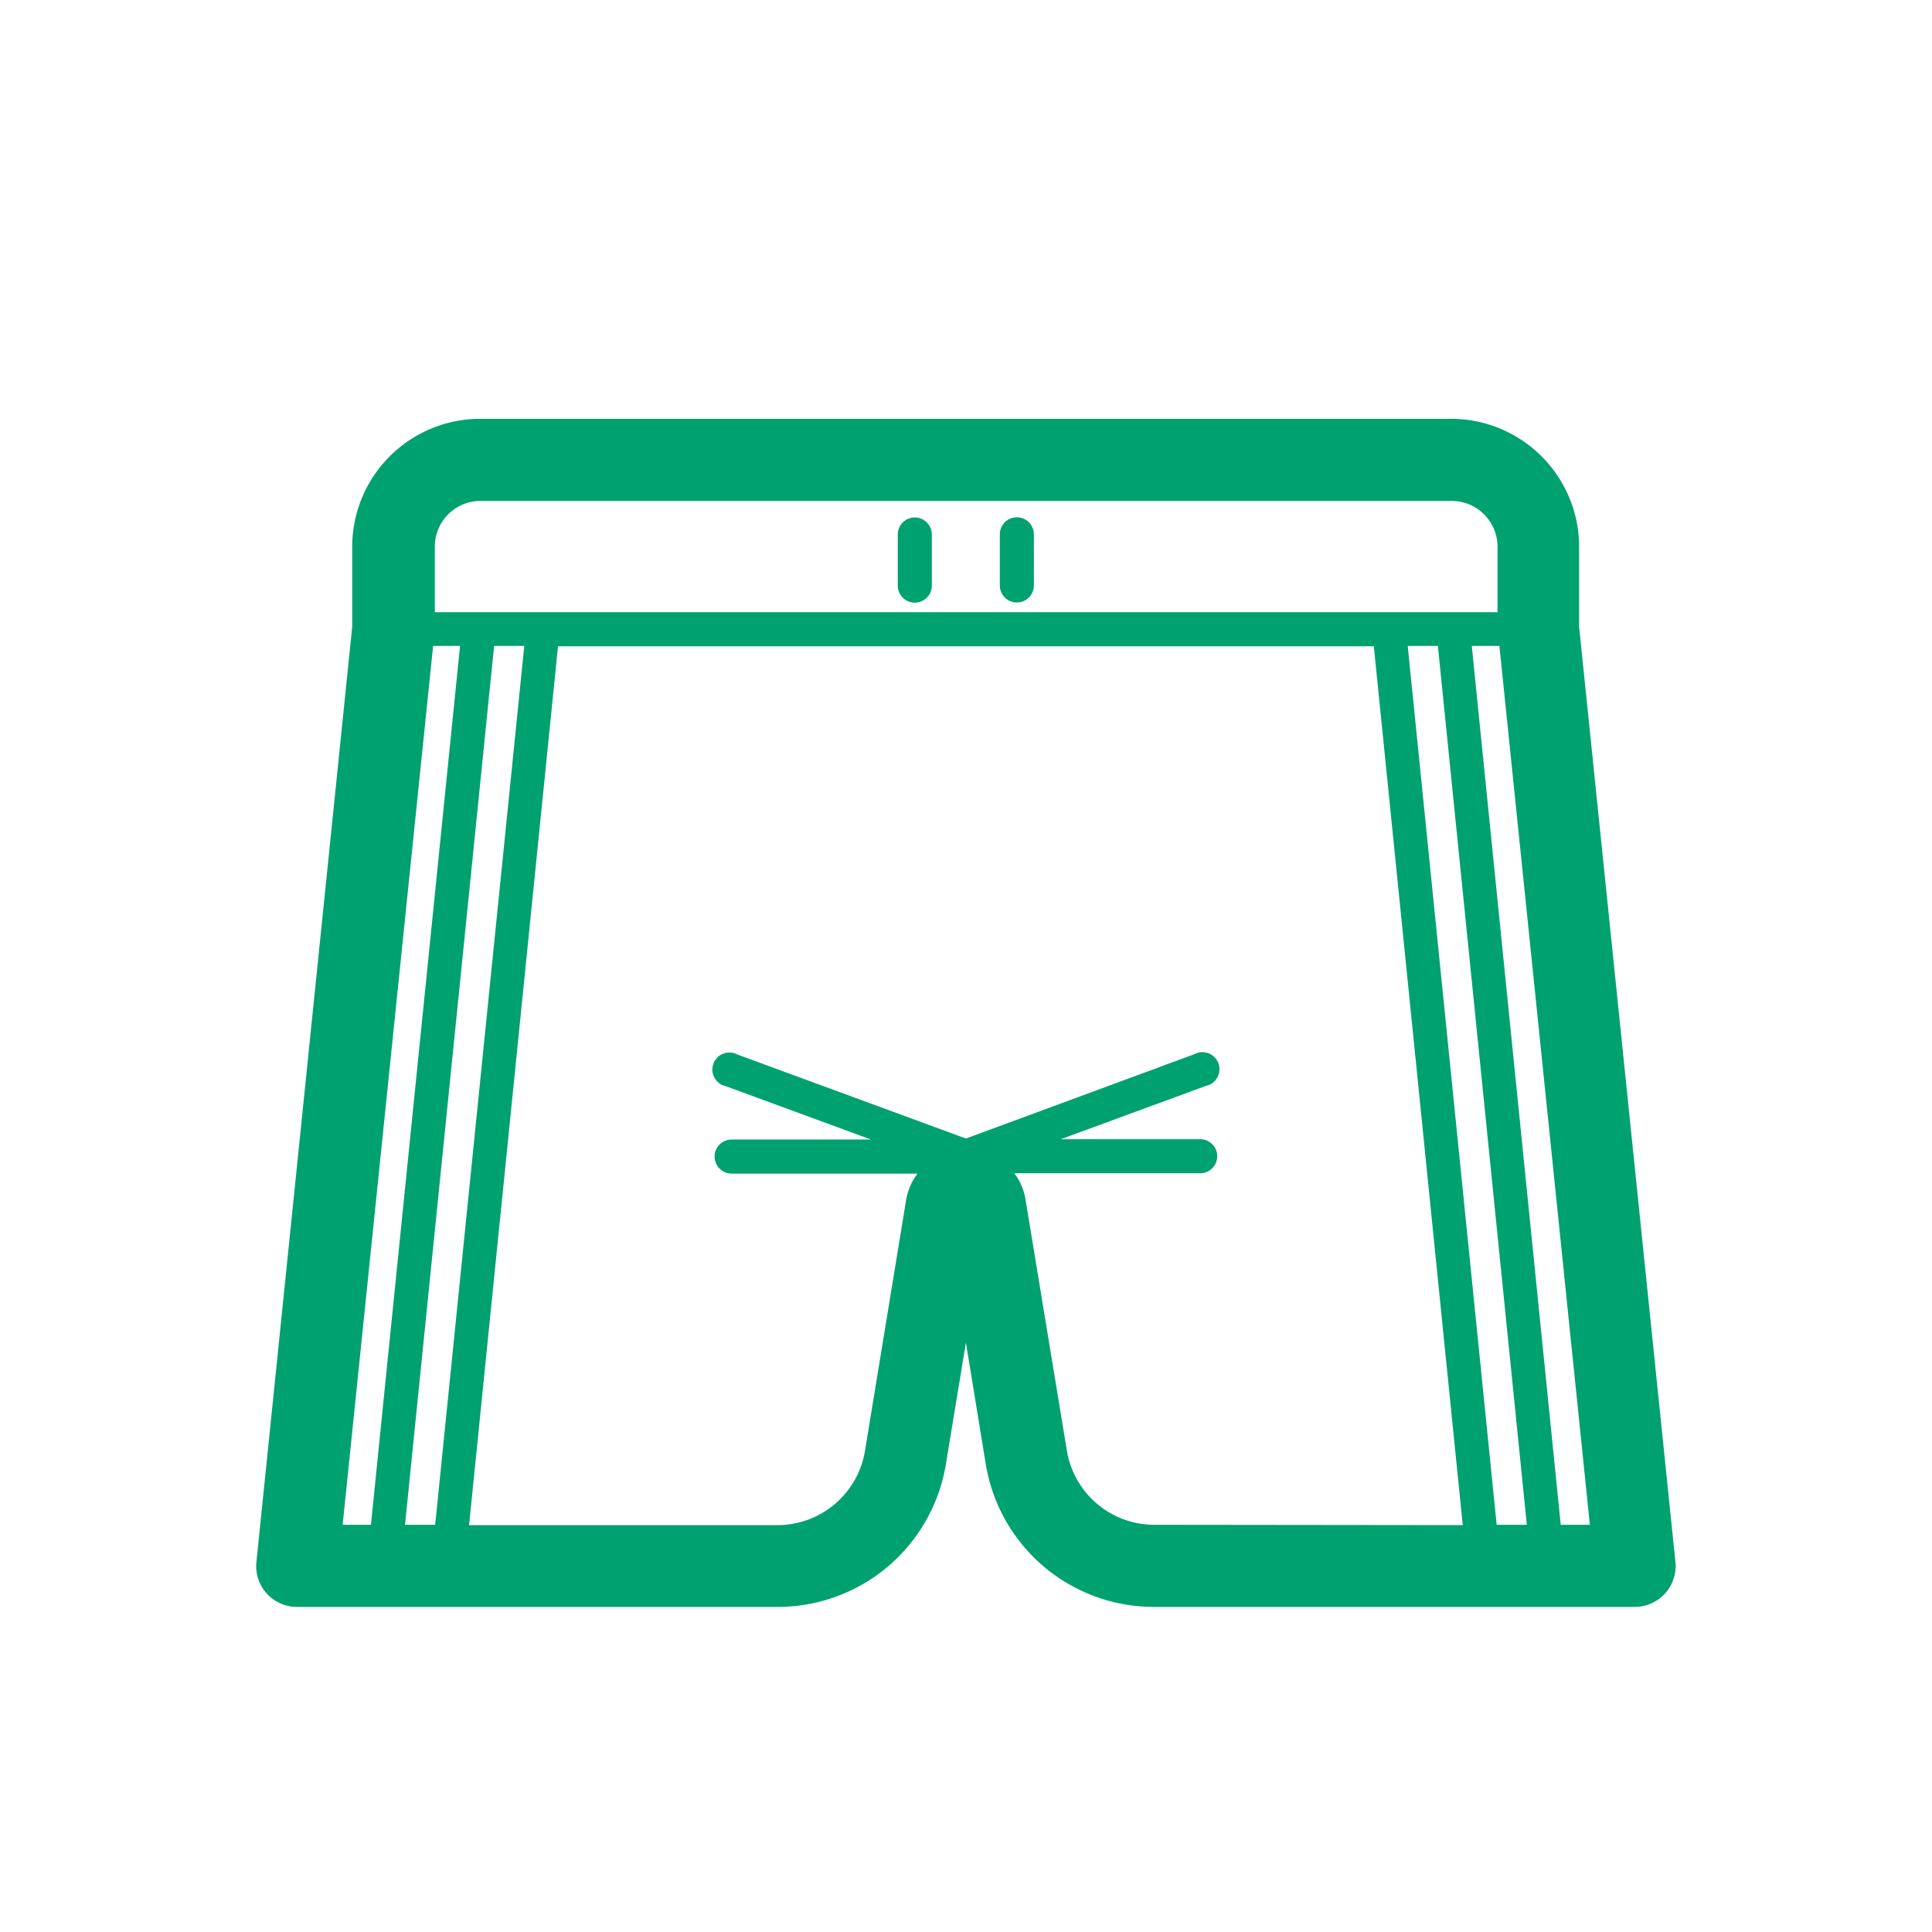 <svg id="8a3231b1-eca5-440f-b682-52ce38b52ec0" data-name="Layer 1" xmlns="http://www.w3.org/2000/svg" viewBox="0 0 113.39 113.39"><defs><style>.b9fb27c4-f5ea-4b74-8227-419fa7354b92{fill:#00a171;}</style></defs><title>StP_iconen_groen_short</title><path class="b9fb27c4-f5ea-4b74-8227-419fa7354b92" d="M92.68,36.8V32.08a7.52,7.52,0,0,0-7.51-7.5h-57a7.52,7.52,0,0,0-7.5,7.5V36.8L15.05,91.66a2.39,2.39,0,0,0,2.39,2.65H45.61a10,10,0,0,0,9.91-8.41l1.17-7.1,1.16,7.1a10,10,0,0,0,9.92,8.41H95.93a2.4,2.4,0,0,0,2.4-2.65ZM91.6,89.49,86.38,37.91H88l5.31,51.58Zm-3.76,0L82.62,37.91h1.77l5.22,51.58Zm-20.07,0a5.2,5.2,0,0,1-5.16-4.38l-2.42-14.7a3.48,3.48,0,0,0-.66-1.55H70.44a1,1,0,1,0,0-2H62.26l8.52-3.13a1,1,0,1,0-.68-1.86L56.69,66.82,43.28,61.89a1,1,0,1,0-.68,1.86l8.52,3.13H42.94a1,1,0,0,0,0,2H53.85a3.5,3.5,0,0,0-.67,1.55l-2.41,14.7a5.21,5.21,0,0,1-5.16,4.38H27.53l5.22-51.58H80.63l5.22,51.58Zm-44,0L29,37.91h1.77L25.54,89.49Zm-3.66,0,5.31-51.58H27L21.77,89.49Zm5.41-57.41A2.68,2.68,0,0,1,28.2,29.4h57a2.69,2.69,0,0,1,2.69,2.68v3.85H25.52Z"/><path class="b9fb27c4-f5ea-4b74-8227-419fa7354b92" d="M60.68,34.36v-3a1,1,0,0,0-2,0v3a1,1,0,1,0,2,0Z"/><path class="b9fb27c4-f5ea-4b74-8227-419fa7354b92" d="M53.69,30.37a1,1,0,0,0-1,1v3a1,1,0,1,0,2,0v-3A1,1,0,0,0,53.69,30.37Z"/></svg>